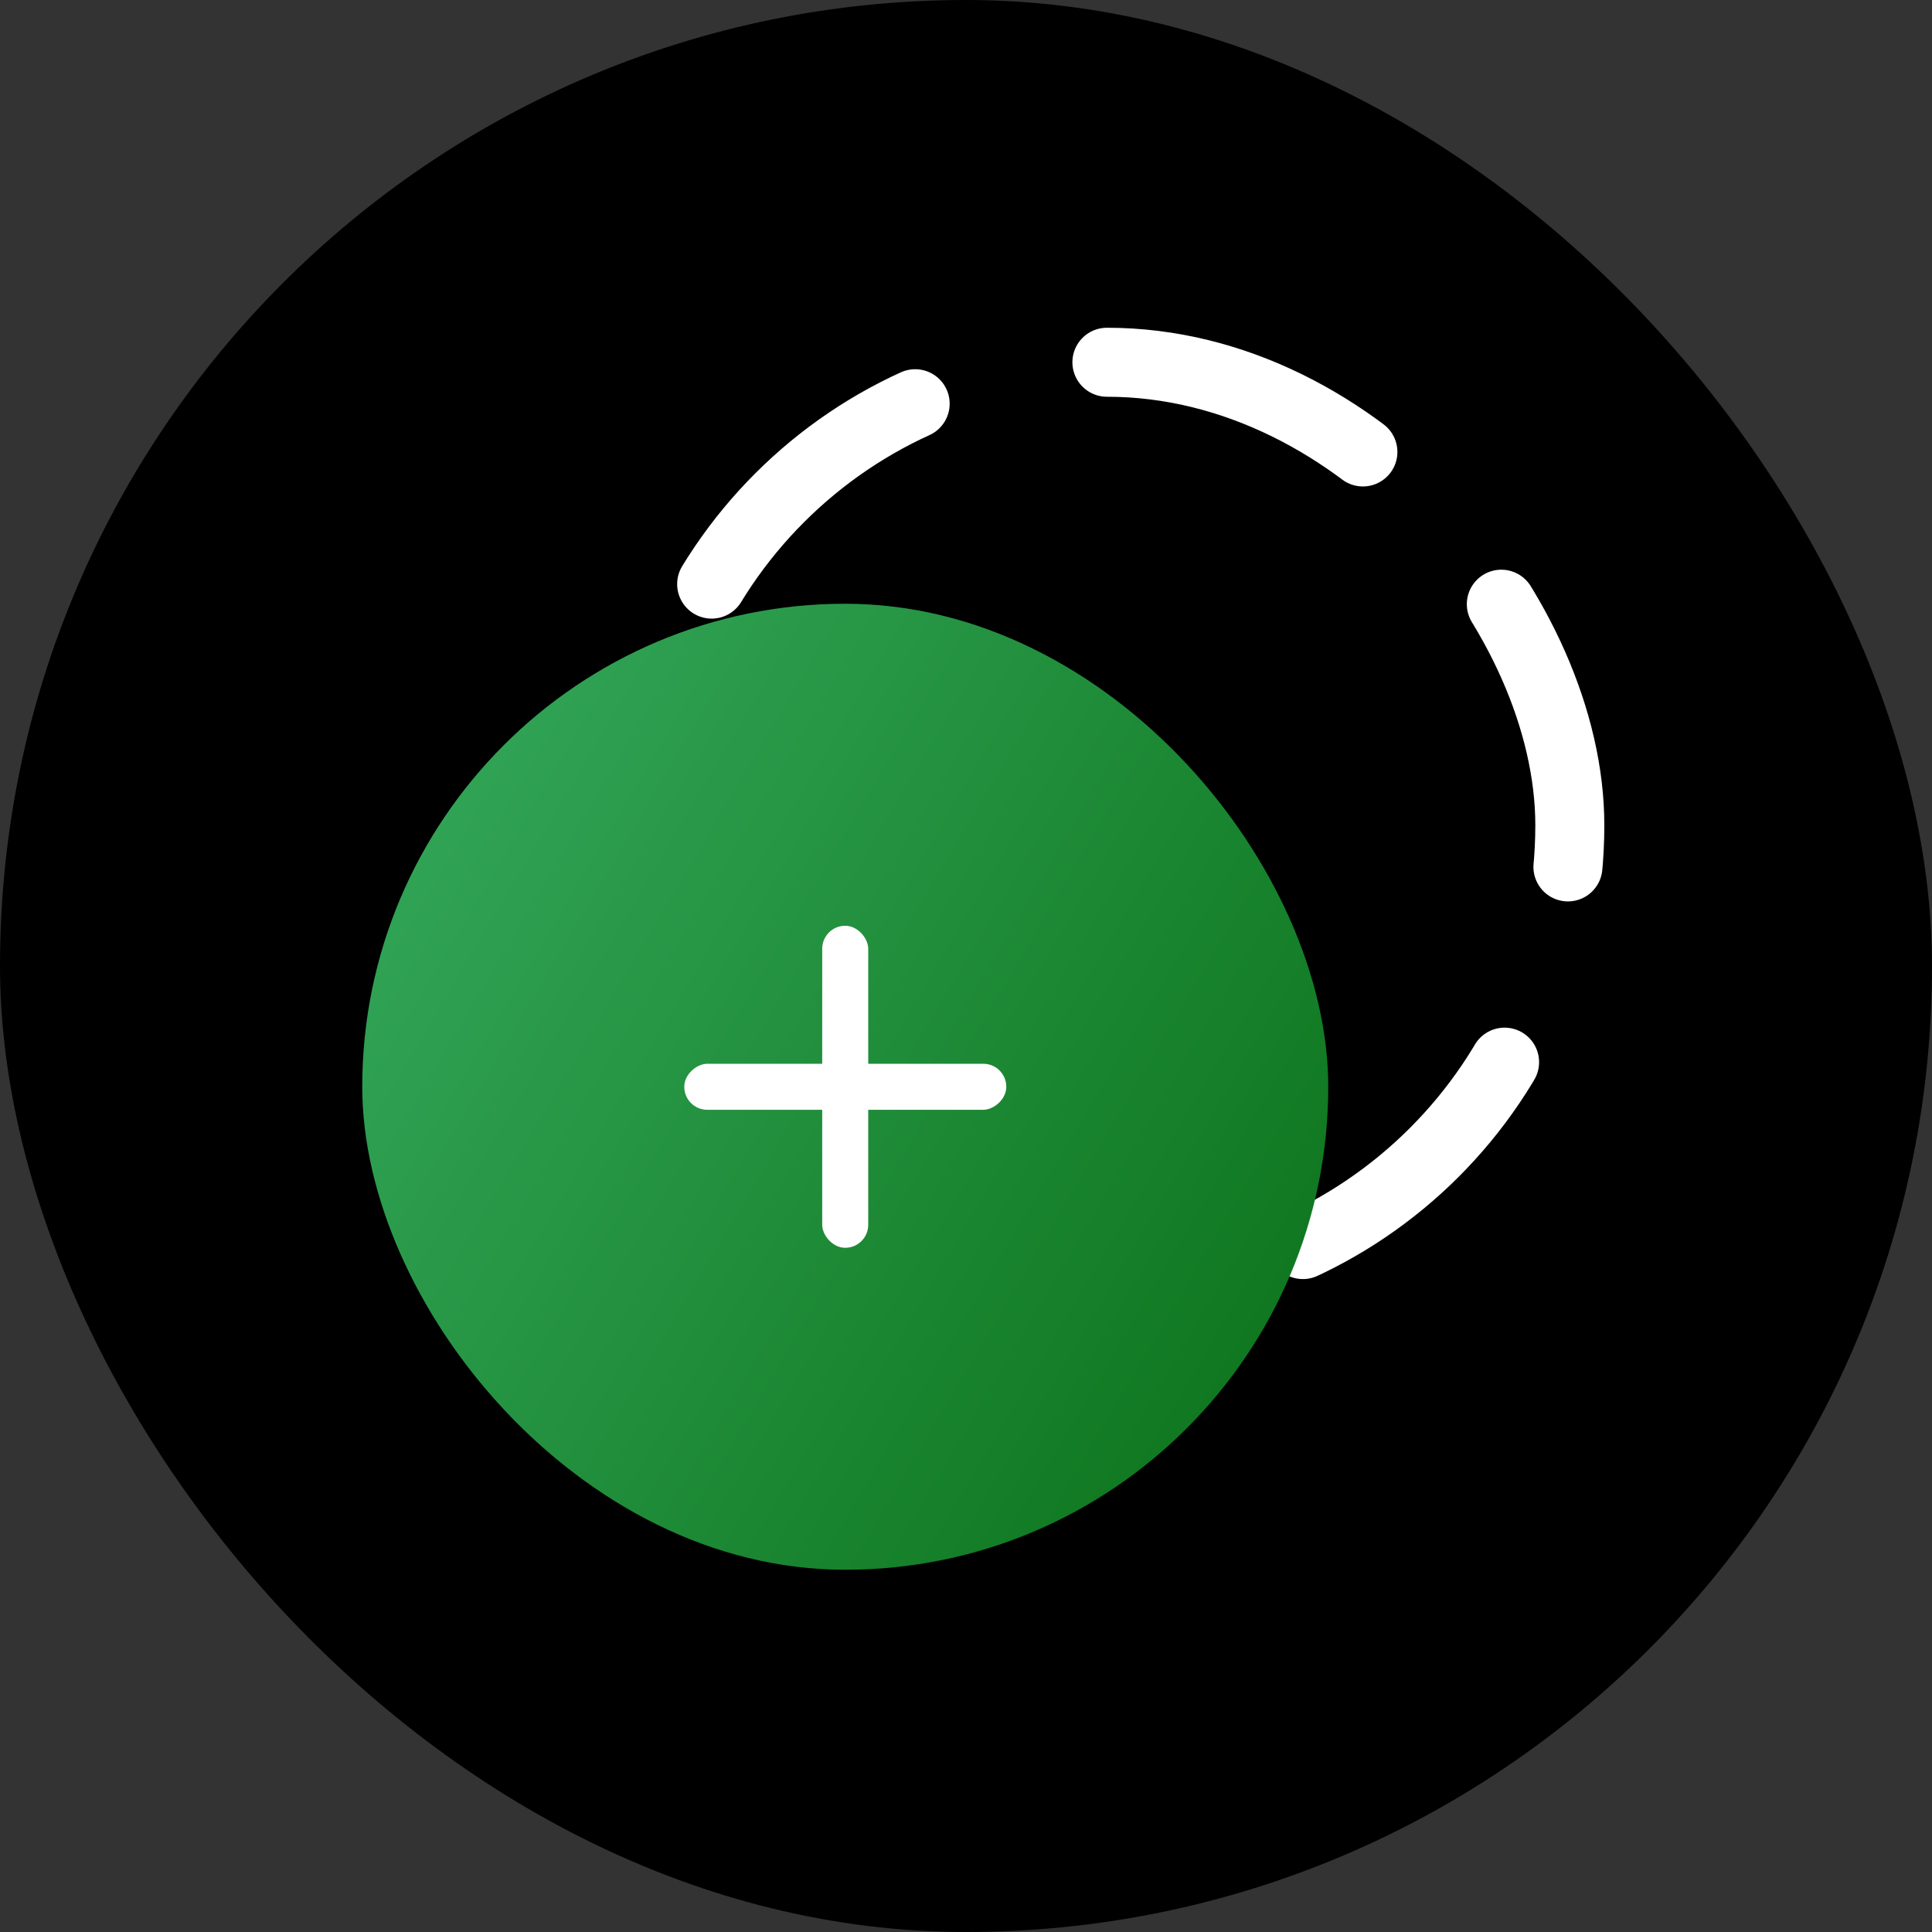 <?xml version="1.0" encoding="UTF-8"?> <svg xmlns="http://www.w3.org/2000/svg" width="28" height="28" viewBox="0 0 28 28" fill="none"><rect x="0" y="0" width="28" height="28" fill="#333333" stroke="none"/><rect width="28" height="28" rx="14" fill="black"></rect><rect x="9.334" y="5.25" width="13.417" height="13.417" rx="6.708" stroke="white" stroke-linecap="round" stroke-dasharray="4 3"></rect><rect x="5.25" y="8.75" width="14" height="14" rx="7" fill="url(#paint0_linear_4_297)"></rect><rect x="11.916" y="13.417" width="0.667" height="4.667" rx="0.333" fill="white"></rect><rect x="14.584" y="15.417" width="0.667" height="4.667" rx="0.333" transform="rotate(90 14.584 15.417)" fill="white"></rect><defs><linearGradient id="paint0_linear_4_297" x1="21.875" y1="22.75" x2="-1.75" y2="8.75" gradientUnits="userSpaceOnUse"><stop stop-color="#04690E"></stop><stop offset="1" stop-color="#45BD75"></stop></linearGradient></defs></svg> 